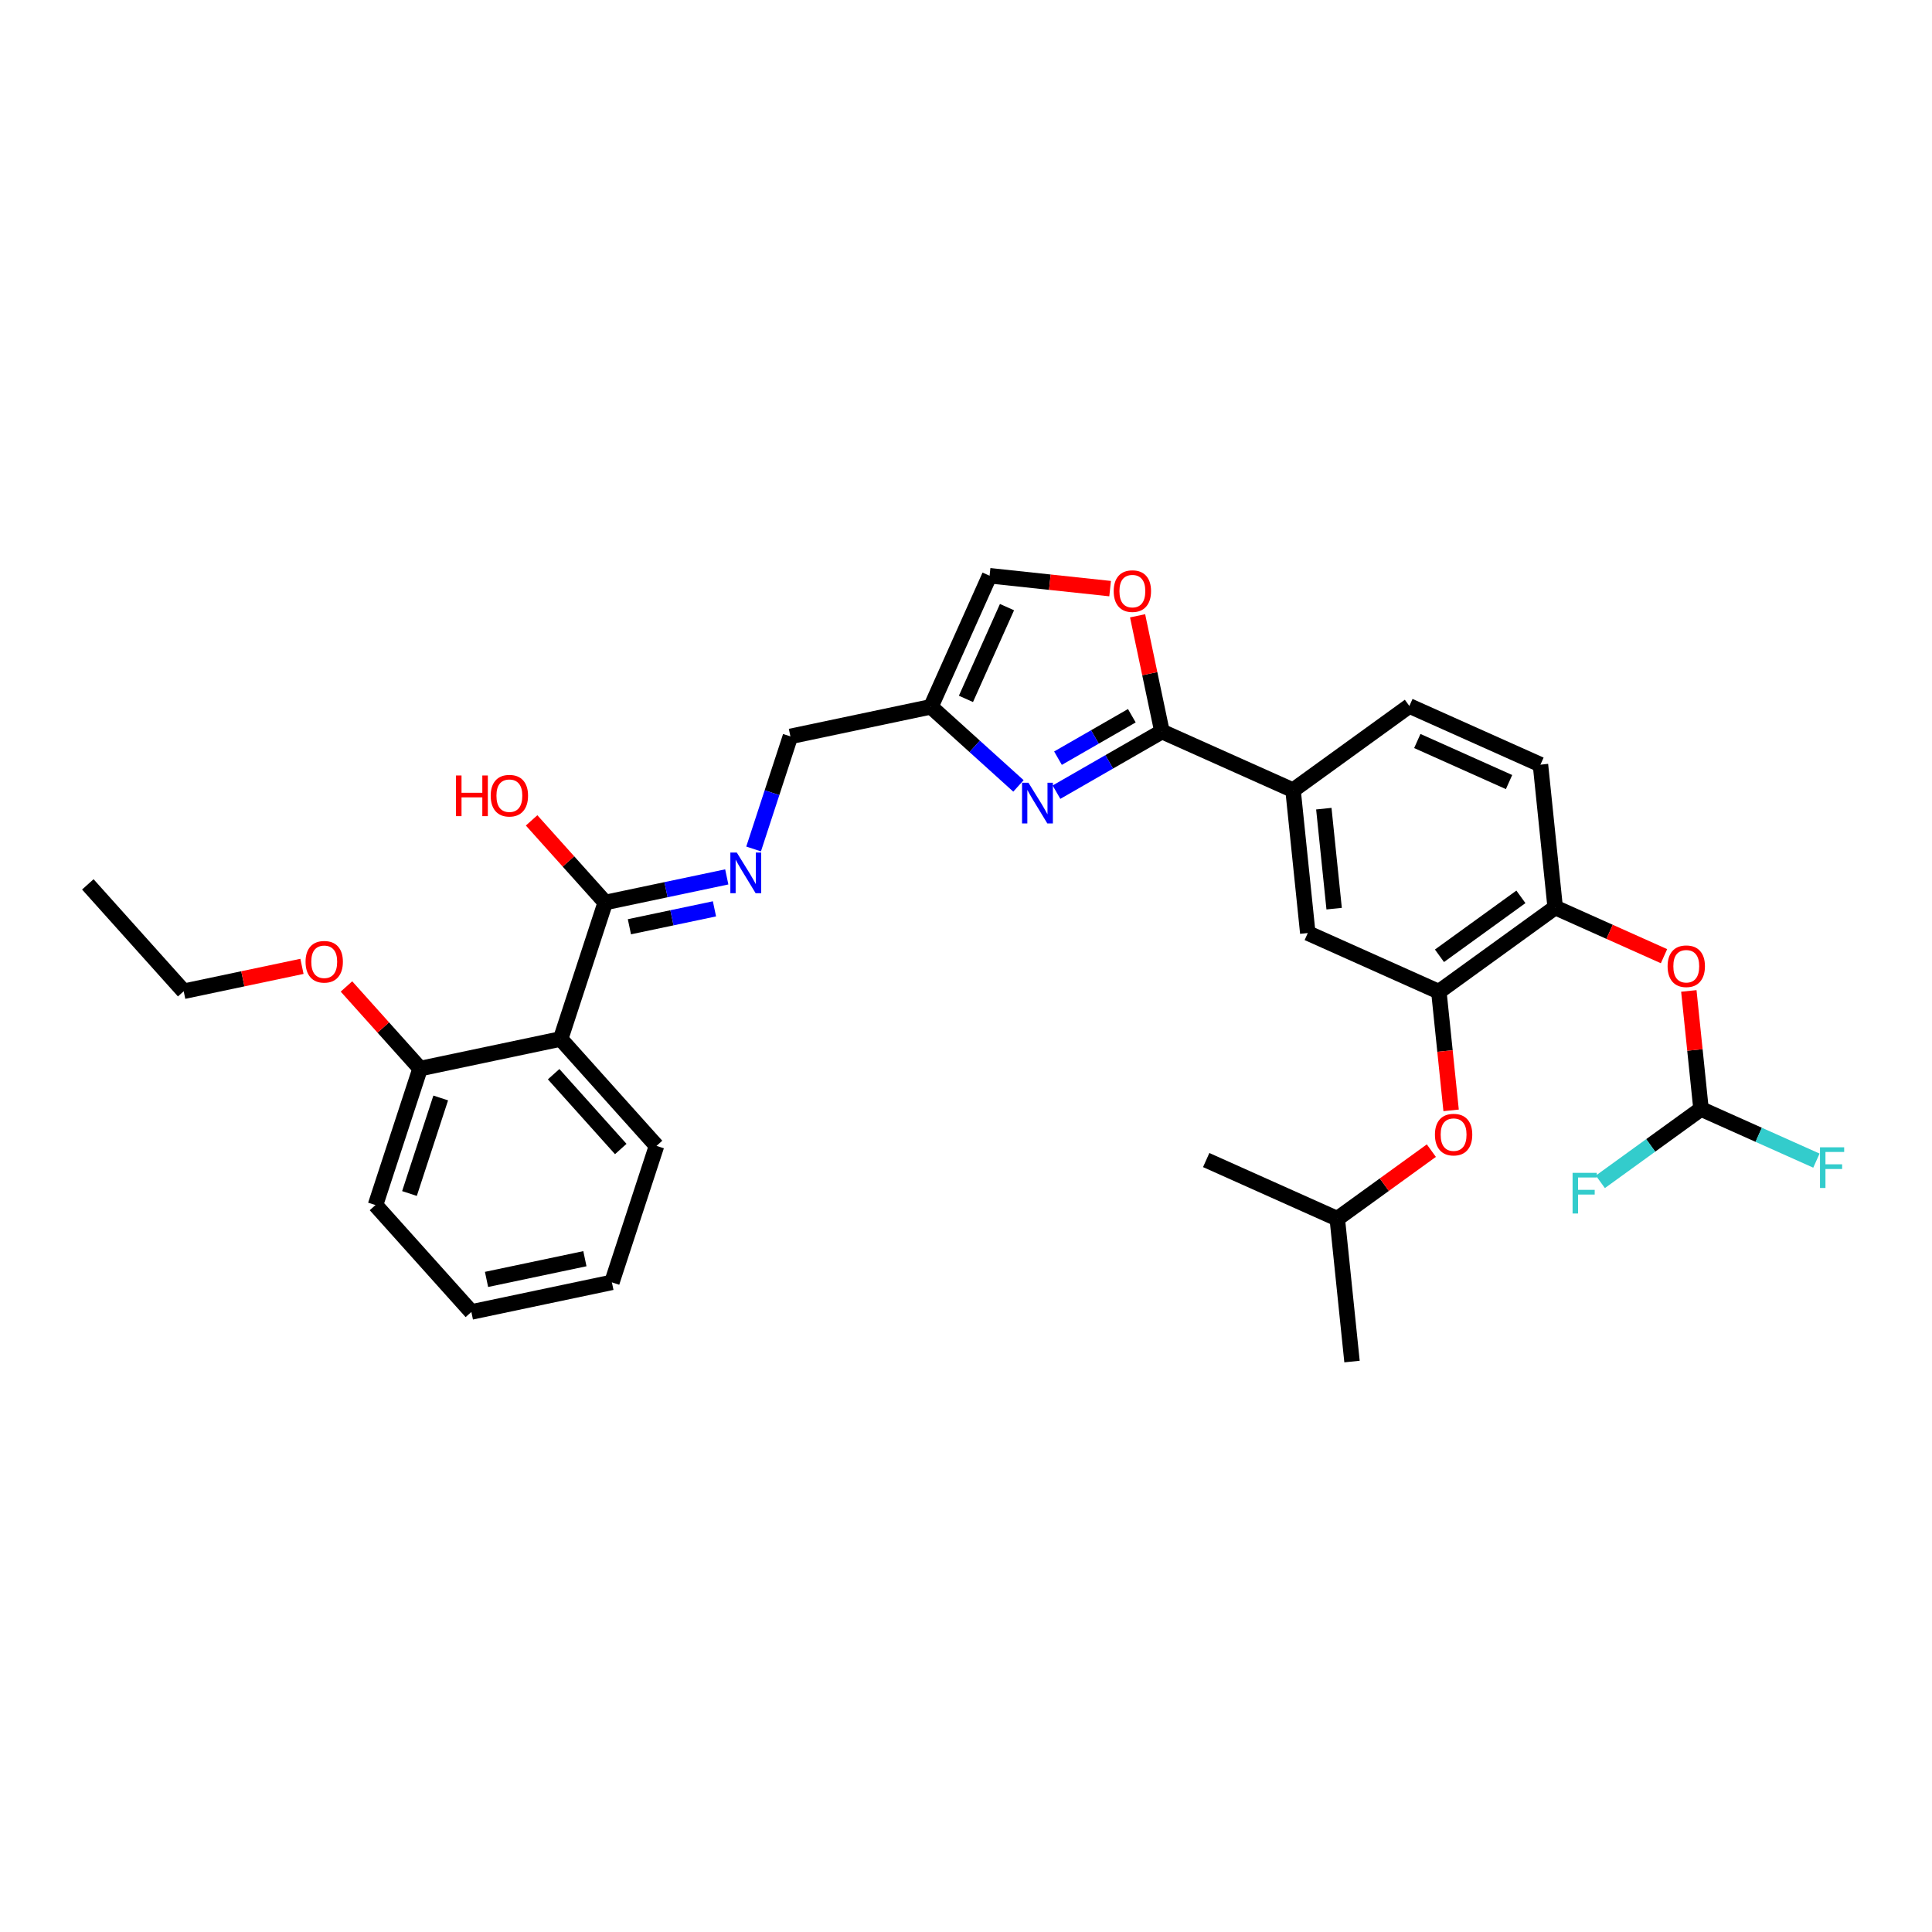 <?xml version='1.0' encoding='iso-8859-1'?>
<svg version='1.1' baseProfile='full'
              xmlns='http://www.w3.org/2000/svg'
                      xmlns:rdkit='http://www.rdkit.org/xml'
                      xmlns:xlink='http://www.w3.org/1999/xlink'
                  xml:space='preserve'
width='250px' height='250px' viewBox='0 0 250 250'>
<!-- END OF HEADER -->
<rect style='opacity:1.0;fill:#FFFFFF;stroke:none' width='250' height='250' x='0' y='0'> </rect>
<path class='bond-0 atom-0 atom-3' d='M 11.364,114.438 L 23.771,128.27' style='fill:none;fill-rule:evenodd;stroke:#000000;stroke-width:2.0px;stroke-linecap:butt;stroke-linejoin:miter;stroke-opacity:1' />
<path class='bond-1 atom-1 atom-13' d='M 174.95,176.184 L 173.042,157.701' style='fill:none;fill-rule:evenodd;stroke:#000000;stroke-width:2.0px;stroke-linecap:butt;stroke-linejoin:miter;stroke-opacity:1' />
<path class='bond-2 atom-2 atom-13' d='M 156.081,150.111 L 173.042,157.701' style='fill:none;fill-rule:evenodd;stroke:#000000;stroke-width:2.0px;stroke-linecap:butt;stroke-linejoin:miter;stroke-opacity:1' />
<path class='bond-3 atom-3 atom-28' d='M 23.771,128.27 L 31.423,126.658' style='fill:none;fill-rule:evenodd;stroke:#000000;stroke-width:2.0px;stroke-linecap:butt;stroke-linejoin:miter;stroke-opacity:1' />
<path class='bond-3 atom-3 atom-28' d='M 31.423,126.658 L 39.074,125.047' style='fill:none;fill-rule:evenodd;stroke:#FF0000;stroke-width:2.0px;stroke-linecap:butt;stroke-linejoin:miter;stroke-opacity:1' />
<path class='bond-4 atom-4 atom-5' d='M 79.178,165.937 L 60.995,169.767' style='fill:none;fill-rule:evenodd;stroke:#000000;stroke-width:2.0px;stroke-linecap:butt;stroke-linejoin:miter;stroke-opacity:1' />
<path class='bond-4 atom-4 atom-5' d='M 75.685,162.875 L 62.957,165.556' style='fill:none;fill-rule:evenodd;stroke:#000000;stroke-width:2.0px;stroke-linecap:butt;stroke-linejoin:miter;stroke-opacity:1' />
<path class='bond-5 atom-4 atom-6' d='M 79.178,165.937 L 84.954,148.276' style='fill:none;fill-rule:evenodd;stroke:#000000;stroke-width:2.0px;stroke-linecap:butt;stroke-linejoin:miter;stroke-opacity:1' />
<path class='bond-6 atom-5 atom-7' d='M 60.995,169.767 L 48.587,155.934' style='fill:none;fill-rule:evenodd;stroke:#000000;stroke-width:2.0px;stroke-linecap:butt;stroke-linejoin:miter;stroke-opacity:1' />
<path class='bond-7 atom-6 atom-16' d='M 84.954,148.276 L 72.546,134.443' style='fill:none;fill-rule:evenodd;stroke:#000000;stroke-width:2.0px;stroke-linecap:butt;stroke-linejoin:miter;stroke-opacity:1' />
<path class='bond-7 atom-6 atom-16' d='M 80.326,148.682 L 71.64,139' style='fill:none;fill-rule:evenodd;stroke:#000000;stroke-width:2.0px;stroke-linecap:butt;stroke-linejoin:miter;stroke-opacity:1' />
<path class='bond-8 atom-7 atom-17' d='M 48.587,155.934 L 54.362,138.273' style='fill:none;fill-rule:evenodd;stroke:#000000;stroke-width:2.0px;stroke-linecap:butt;stroke-linejoin:miter;stroke-opacity:1' />
<path class='bond-8 atom-7 atom-17' d='M 52.986,154.44 L 57.029,142.077' style='fill:none;fill-rule:evenodd;stroke:#000000;stroke-width:2.0px;stroke-linecap:butt;stroke-linejoin:miter;stroke-opacity:1' />
<path class='bond-9 atom-8 atom-9' d='M 182.372,91.355 L 199.334,98.945' style='fill:none;fill-rule:evenodd;stroke:#000000;stroke-width:2.0px;stroke-linecap:butt;stroke-linejoin:miter;stroke-opacity:1' />
<path class='bond-9 atom-8 atom-9' d='M 183.399,95.886 L 195.271,101.199' style='fill:none;fill-rule:evenodd;stroke:#000000;stroke-width:2.0px;stroke-linecap:butt;stroke-linejoin:miter;stroke-opacity:1' />
<path class='bond-10 atom-8 atom-14' d='M 182.372,91.355 L 167.319,102.249' style='fill:none;fill-rule:evenodd;stroke:#000000;stroke-width:2.0px;stroke-linecap:butt;stroke-linejoin:miter;stroke-opacity:1' />
<path class='bond-11 atom-9 atom-18' d='M 199.334,98.945 L 201.241,117.429' style='fill:none;fill-rule:evenodd;stroke:#000000;stroke-width:2.0px;stroke-linecap:butt;stroke-linejoin:miter;stroke-opacity:1' />
<path class='bond-12 atom-10 atom-14' d='M 169.227,120.733 L 167.319,102.249' style='fill:none;fill-rule:evenodd;stroke:#000000;stroke-width:2.0px;stroke-linecap:butt;stroke-linejoin:miter;stroke-opacity:1' />
<path class='bond-12 atom-10 atom-14' d='M 172.637,117.579 L 171.302,104.64' style='fill:none;fill-rule:evenodd;stroke:#000000;stroke-width:2.0px;stroke-linecap:butt;stroke-linejoin:miter;stroke-opacity:1' />
<path class='bond-13 atom-10 atom-19' d='M 169.227,120.733 L 186.188,128.323' style='fill:none;fill-rule:evenodd;stroke:#000000;stroke-width:2.0px;stroke-linecap:butt;stroke-linejoin:miter;stroke-opacity:1' />
<path class='bond-14 atom-11 atom-15' d='M 102.279,95.29 L 120.462,91.461' style='fill:none;fill-rule:evenodd;stroke:#000000;stroke-width:2.0px;stroke-linecap:butt;stroke-linejoin:miter;stroke-opacity:1' />
<path class='bond-15 atom-11 atom-25' d='M 102.279,95.29 L 99.897,102.573' style='fill:none;fill-rule:evenodd;stroke:#000000;stroke-width:2.0px;stroke-linecap:butt;stroke-linejoin:miter;stroke-opacity:1' />
<path class='bond-15 atom-11 atom-25' d='M 99.897,102.573 L 97.516,109.856' style='fill:none;fill-rule:evenodd;stroke:#0000FF;stroke-width:2.0px;stroke-linecap:butt;stroke-linejoin:miter;stroke-opacity:1' />
<path class='bond-16 atom-12 atom-15' d='M 128.052,74.5 L 120.462,91.461' style='fill:none;fill-rule:evenodd;stroke:#000000;stroke-width:2.0px;stroke-linecap:butt;stroke-linejoin:miter;stroke-opacity:1' />
<path class='bond-16 atom-12 atom-15' d='M 130.305,78.562 L 124.993,90.435' style='fill:none;fill-rule:evenodd;stroke:#000000;stroke-width:2.0px;stroke-linecap:butt;stroke-linejoin:miter;stroke-opacity:1' />
<path class='bond-17 atom-12 atom-29' d='M 128.052,74.5 L 135.85,75.334' style='fill:none;fill-rule:evenodd;stroke:#000000;stroke-width:2.0px;stroke-linecap:butt;stroke-linejoin:miter;stroke-opacity:1' />
<path class='bond-17 atom-12 atom-29' d='M 135.85,75.334 L 143.648,76.168' style='fill:none;fill-rule:evenodd;stroke:#FF0000;stroke-width:2.0px;stroke-linecap:butt;stroke-linejoin:miter;stroke-opacity:1' />
<path class='bond-18 atom-13 atom-30' d='M 173.042,157.701 L 179.129,153.296' style='fill:none;fill-rule:evenodd;stroke:#000000;stroke-width:2.0px;stroke-linecap:butt;stroke-linejoin:miter;stroke-opacity:1' />
<path class='bond-18 atom-13 atom-30' d='M 179.129,153.296 L 185.216,148.891' style='fill:none;fill-rule:evenodd;stroke:#FF0000;stroke-width:2.0px;stroke-linecap:butt;stroke-linejoin:miter;stroke-opacity:1' />
<path class='bond-19 atom-14 atom-21' d='M 167.319,102.249 L 150.358,94.66' style='fill:none;fill-rule:evenodd;stroke:#000000;stroke-width:2.0px;stroke-linecap:butt;stroke-linejoin:miter;stroke-opacity:1' />
<path class='bond-20 atom-15 atom-26' d='M 120.462,91.461 L 126.125,96.579' style='fill:none;fill-rule:evenodd;stroke:#000000;stroke-width:2.0px;stroke-linecap:butt;stroke-linejoin:miter;stroke-opacity:1' />
<path class='bond-20 atom-15 atom-26' d='M 126.125,96.579 L 131.788,101.697' style='fill:none;fill-rule:evenodd;stroke:#0000FF;stroke-width:2.0px;stroke-linecap:butt;stroke-linejoin:miter;stroke-opacity:1' />
<path class='bond-21 atom-16 atom-17' d='M 72.546,134.443 L 54.362,138.273' style='fill:none;fill-rule:evenodd;stroke:#000000;stroke-width:2.0px;stroke-linecap:butt;stroke-linejoin:miter;stroke-opacity:1' />
<path class='bond-22 atom-16 atom-20' d='M 72.546,134.443 L 78.321,116.782' style='fill:none;fill-rule:evenodd;stroke:#000000;stroke-width:2.0px;stroke-linecap:butt;stroke-linejoin:miter;stroke-opacity:1' />
<path class='bond-23 atom-17 atom-28' d='M 54.362,138.273 L 49.597,132.96' style='fill:none;fill-rule:evenodd;stroke:#000000;stroke-width:2.0px;stroke-linecap:butt;stroke-linejoin:miter;stroke-opacity:1' />
<path class='bond-23 atom-17 atom-28' d='M 49.597,132.96 L 44.832,127.648' style='fill:none;fill-rule:evenodd;stroke:#FF0000;stroke-width:2.0px;stroke-linecap:butt;stroke-linejoin:miter;stroke-opacity:1' />
<path class='bond-24 atom-18 atom-19' d='M 201.241,117.429 L 186.188,128.323' style='fill:none;fill-rule:evenodd;stroke:#000000;stroke-width:2.0px;stroke-linecap:butt;stroke-linejoin:miter;stroke-opacity:1' />
<path class='bond-24 atom-18 atom-19' d='M 196.805,116.052 L 186.267,123.678' style='fill:none;fill-rule:evenodd;stroke:#000000;stroke-width:2.0px;stroke-linecap:butt;stroke-linejoin:miter;stroke-opacity:1' />
<path class='bond-25 atom-18 atom-31' d='M 201.241,117.429 L 208.282,120.579' style='fill:none;fill-rule:evenodd;stroke:#000000;stroke-width:2.0px;stroke-linecap:butt;stroke-linejoin:miter;stroke-opacity:1' />
<path class='bond-25 atom-18 atom-31' d='M 208.282,120.579 L 215.322,123.73' style='fill:none;fill-rule:evenodd;stroke:#FF0000;stroke-width:2.0px;stroke-linecap:butt;stroke-linejoin:miter;stroke-opacity:1' />
<path class='bond-26 atom-19 atom-30' d='M 186.188,128.323 L 186.981,136.002' style='fill:none;fill-rule:evenodd;stroke:#000000;stroke-width:2.0px;stroke-linecap:butt;stroke-linejoin:miter;stroke-opacity:1' />
<path class='bond-26 atom-19 atom-30' d='M 186.981,136.002 L 187.773,143.681' style='fill:none;fill-rule:evenodd;stroke:#FF0000;stroke-width:2.0px;stroke-linecap:butt;stroke-linejoin:miter;stroke-opacity:1' />
<path class='bond-27 atom-20 atom-25' d='M 78.321,116.782 L 86.182,115.126' style='fill:none;fill-rule:evenodd;stroke:#000000;stroke-width:2.0px;stroke-linecap:butt;stroke-linejoin:miter;stroke-opacity:1' />
<path class='bond-27 atom-20 atom-25' d='M 86.182,115.126 L 94.043,113.47' style='fill:none;fill-rule:evenodd;stroke:#0000FF;stroke-width:2.0px;stroke-linecap:butt;stroke-linejoin:miter;stroke-opacity:1' />
<path class='bond-27 atom-20 atom-25' d='M 81.445,119.922 L 86.948,118.763' style='fill:none;fill-rule:evenodd;stroke:#000000;stroke-width:2.0px;stroke-linecap:butt;stroke-linejoin:miter;stroke-opacity:1' />
<path class='bond-27 atom-20 atom-25' d='M 86.948,118.763 L 92.451,117.604' style='fill:none;fill-rule:evenodd;stroke:#0000FF;stroke-width:2.0px;stroke-linecap:butt;stroke-linejoin:miter;stroke-opacity:1' />
<path class='bond-28 atom-20 atom-27' d='M 78.321,116.782 L 73.555,111.469' style='fill:none;fill-rule:evenodd;stroke:#000000;stroke-width:2.0px;stroke-linecap:butt;stroke-linejoin:miter;stroke-opacity:1' />
<path class='bond-28 atom-20 atom-27' d='M 73.555,111.469 L 68.79,106.157' style='fill:none;fill-rule:evenodd;stroke:#FF0000;stroke-width:2.0px;stroke-linecap:butt;stroke-linejoin:miter;stroke-opacity:1' />
<path class='bond-29 atom-21 atom-26' d='M 150.358,94.66 L 143.533,98.583' style='fill:none;fill-rule:evenodd;stroke:#000000;stroke-width:2.0px;stroke-linecap:butt;stroke-linejoin:miter;stroke-opacity:1' />
<path class='bond-29 atom-21 atom-26' d='M 143.533,98.583 L 136.708,102.506' style='fill:none;fill-rule:evenodd;stroke:#0000FF;stroke-width:2.0px;stroke-linecap:butt;stroke-linejoin:miter;stroke-opacity:1' />
<path class='bond-29 atom-21 atom-26' d='M 146.458,92.615 L 141.681,95.361' style='fill:none;fill-rule:evenodd;stroke:#000000;stroke-width:2.0px;stroke-linecap:butt;stroke-linejoin:miter;stroke-opacity:1' />
<path class='bond-29 atom-21 atom-26' d='M 141.681,95.361 L 136.903,98.107' style='fill:none;fill-rule:evenodd;stroke:#0000FF;stroke-width:2.0px;stroke-linecap:butt;stroke-linejoin:miter;stroke-opacity:1' />
<path class='bond-30 atom-21 atom-29' d='M 150.358,94.66 L 148.781,87.172' style='fill:none;fill-rule:evenodd;stroke:#000000;stroke-width:2.0px;stroke-linecap:butt;stroke-linejoin:miter;stroke-opacity:1' />
<path class='bond-30 atom-21 atom-29' d='M 148.781,87.172 L 147.204,79.684' style='fill:none;fill-rule:evenodd;stroke:#FF0000;stroke-width:2.0px;stroke-linecap:butt;stroke-linejoin:miter;stroke-opacity:1' />
<path class='bond-31 atom-22 atom-23' d='M 220.11,143.502 L 227.577,146.843' style='fill:none;fill-rule:evenodd;stroke:#000000;stroke-width:2.0px;stroke-linecap:butt;stroke-linejoin:miter;stroke-opacity:1' />
<path class='bond-31 atom-22 atom-23' d='M 227.577,146.843 L 235.043,150.184' style='fill:none;fill-rule:evenodd;stroke:#33CCCC;stroke-width:2.0px;stroke-linecap:butt;stroke-linejoin:miter;stroke-opacity:1' />
<path class='bond-32 atom-22 atom-24' d='M 220.11,143.502 L 213.598,148.215' style='fill:none;fill-rule:evenodd;stroke:#000000;stroke-width:2.0px;stroke-linecap:butt;stroke-linejoin:miter;stroke-opacity:1' />
<path class='bond-32 atom-22 atom-24' d='M 213.598,148.215 L 207.086,152.928' style='fill:none;fill-rule:evenodd;stroke:#33CCCC;stroke-width:2.0px;stroke-linecap:butt;stroke-linejoin:miter;stroke-opacity:1' />
<path class='bond-33 atom-22 atom-31' d='M 220.11,143.502 L 219.322,135.864' style='fill:none;fill-rule:evenodd;stroke:#000000;stroke-width:2.0px;stroke-linecap:butt;stroke-linejoin:miter;stroke-opacity:1' />
<path class='bond-33 atom-22 atom-31' d='M 219.322,135.864 L 218.534,128.226' style='fill:none;fill-rule:evenodd;stroke:#FF0000;stroke-width:2.0px;stroke-linecap:butt;stroke-linejoin:miter;stroke-opacity:1' />
<path  class='atom-23' d='M 235.507 148.461
L 238.636 148.461
L 238.636 149.063
L 236.213 149.063
L 236.213 150.661
L 238.369 150.661
L 238.369 151.27
L 236.213 151.27
L 236.213 153.723
L 235.507 153.723
L 235.507 148.461
' fill='#33CCCC'/>
<path  class='atom-24' d='M 203.492 151.765
L 206.622 151.765
L 206.622 152.367
L 204.199 152.367
L 204.199 153.965
L 206.354 153.965
L 206.354 154.575
L 204.199 154.575
L 204.199 157.027
L 203.492 157.027
L 203.492 151.765
' fill='#33CCCC'/>
<path  class='atom-25' d='M 95.341 110.321
L 97.065 113.108
Q 97.236 113.383, 97.511 113.881
Q 97.786 114.379, 97.801 114.409
L 97.801 110.321
L 98.499 110.321
L 98.499 115.583
L 97.778 115.583
L 95.928 112.536
Q 95.712 112.179, 95.482 111.77
Q 95.259 111.362, 95.192 111.235
L 95.192 115.583
L 94.508 115.583
L 94.508 110.321
L 95.341 110.321
' fill='#0000FF'/>
<path  class='atom-26' d='M 133.085 101.289
L 134.809 104.077
Q 134.98 104.352, 135.255 104.85
Q 135.53 105.348, 135.545 105.377
L 135.545 101.289
L 136.243 101.289
L 136.243 106.552
L 135.523 106.552
L 133.672 103.504
Q 133.456 103.148, 133.226 102.739
Q 133.003 102.33, 132.936 102.204
L 132.936 106.552
L 132.252 106.552
L 132.252 101.289
L 133.085 101.289
' fill='#0000FF'/>
<path  class='atom-27' d='M 59.008 100.348
L 59.721 100.348
L 59.721 102.585
L 62.412 102.585
L 62.412 100.348
L 63.126 100.348
L 63.126 105.61
L 62.412 105.61
L 62.412 103.18
L 59.721 103.18
L 59.721 105.61
L 59.008 105.61
L 59.008 100.348
' fill='#FF0000'/>
<path  class='atom-27' d='M 63.497 102.964
Q 63.497 101.701, 64.121 100.995
Q 64.746 100.288, 65.913 100.288
Q 67.08 100.288, 67.704 100.995
Q 68.329 101.701, 68.329 102.964
Q 68.329 104.243, 67.697 104.971
Q 67.065 105.692, 65.913 105.692
Q 64.753 105.692, 64.121 104.971
Q 63.497 104.25, 63.497 102.964
M 65.913 105.097
Q 66.716 105.097, 67.147 104.562
Q 67.585 104.02, 67.585 102.964
Q 67.585 101.931, 67.147 101.411
Q 66.716 100.883, 65.913 100.883
Q 65.11 100.883, 64.671 101.403
Q 64.24 101.924, 64.24 102.964
Q 64.24 104.027, 64.671 104.562
Q 65.11 105.097, 65.913 105.097
' fill='#FF0000'/>
<path  class='atom-28' d='M 39.539 124.455
Q 39.539 123.192, 40.163 122.486
Q 40.788 121.78, 41.955 121.78
Q 43.122 121.78, 43.746 122.486
Q 44.37 123.192, 44.37 124.455
Q 44.37 125.734, 43.739 126.462
Q 43.107 127.183, 41.955 127.183
Q 40.795 127.183, 40.163 126.462
Q 39.539 125.741, 39.539 124.455
M 41.955 126.589
Q 42.757 126.589, 43.188 126.053
Q 43.627 125.511, 43.627 124.455
Q 43.627 123.422, 43.188 122.902
Q 42.757 122.374, 41.955 122.374
Q 41.152 122.374, 40.713 122.894
Q 40.282 123.415, 40.282 124.455
Q 40.282 125.518, 40.713 126.053
Q 41.152 126.589, 41.955 126.589
' fill='#FF0000'/>
<path  class='atom-29' d='M 144.112 76.492
Q 144.112 75.228, 144.737 74.522
Q 145.361 73.816, 146.528 73.816
Q 147.695 73.816, 148.319 74.522
Q 148.944 75.228, 148.944 76.492
Q 148.944 77.77, 148.312 78.498
Q 147.68 79.219, 146.528 79.219
Q 145.369 79.219, 144.737 78.498
Q 144.112 77.777, 144.112 76.492
M 146.528 78.625
Q 147.331 78.625, 147.762 78.09
Q 148.2 77.547, 148.2 76.492
Q 148.2 75.458, 147.762 74.938
Q 147.331 74.41, 146.528 74.41
Q 145.725 74.41, 145.287 74.931
Q 144.856 75.451, 144.856 76.492
Q 144.856 77.554, 145.287 78.09
Q 145.725 78.625, 146.528 78.625
' fill='#FF0000'/>
<path  class='atom-30' d='M 185.68 146.821
Q 185.68 145.558, 186.304 144.852
Q 186.929 144.146, 188.096 144.146
Q 189.263 144.146, 189.887 144.852
Q 190.511 145.558, 190.511 146.821
Q 190.511 148.1, 189.88 148.828
Q 189.248 149.549, 188.096 149.549
Q 186.936 149.549, 186.304 148.828
Q 185.68 148.107, 185.68 146.821
M 188.096 148.955
Q 188.898 148.955, 189.33 148.419
Q 189.768 147.877, 189.768 146.821
Q 189.768 145.788, 189.33 145.268
Q 188.898 144.74, 188.096 144.74
Q 187.293 144.74, 186.854 145.26
Q 186.423 145.781, 186.423 146.821
Q 186.423 147.884, 186.854 148.419
Q 187.293 148.955, 188.096 148.955
' fill='#FF0000'/>
<path  class='atom-31' d='M 215.787 125.033
Q 215.787 123.77, 216.411 123.064
Q 217.036 122.357, 218.203 122.357
Q 219.37 122.357, 219.994 123.064
Q 220.618 123.77, 220.618 125.033
Q 220.618 126.312, 219.987 127.04
Q 219.355 127.761, 218.203 127.761
Q 217.043 127.761, 216.411 127.04
Q 215.787 126.319, 215.787 125.033
M 218.203 127.166
Q 219.005 127.166, 219.437 126.631
Q 219.875 126.089, 219.875 125.033
Q 219.875 124, 219.437 123.48
Q 219.005 122.952, 218.203 122.952
Q 217.4 122.952, 216.961 123.472
Q 216.53 123.993, 216.53 125.033
Q 216.53 126.096, 216.961 126.631
Q 217.4 127.166, 218.203 127.166
' fill='#FF0000'/>
</svg>
